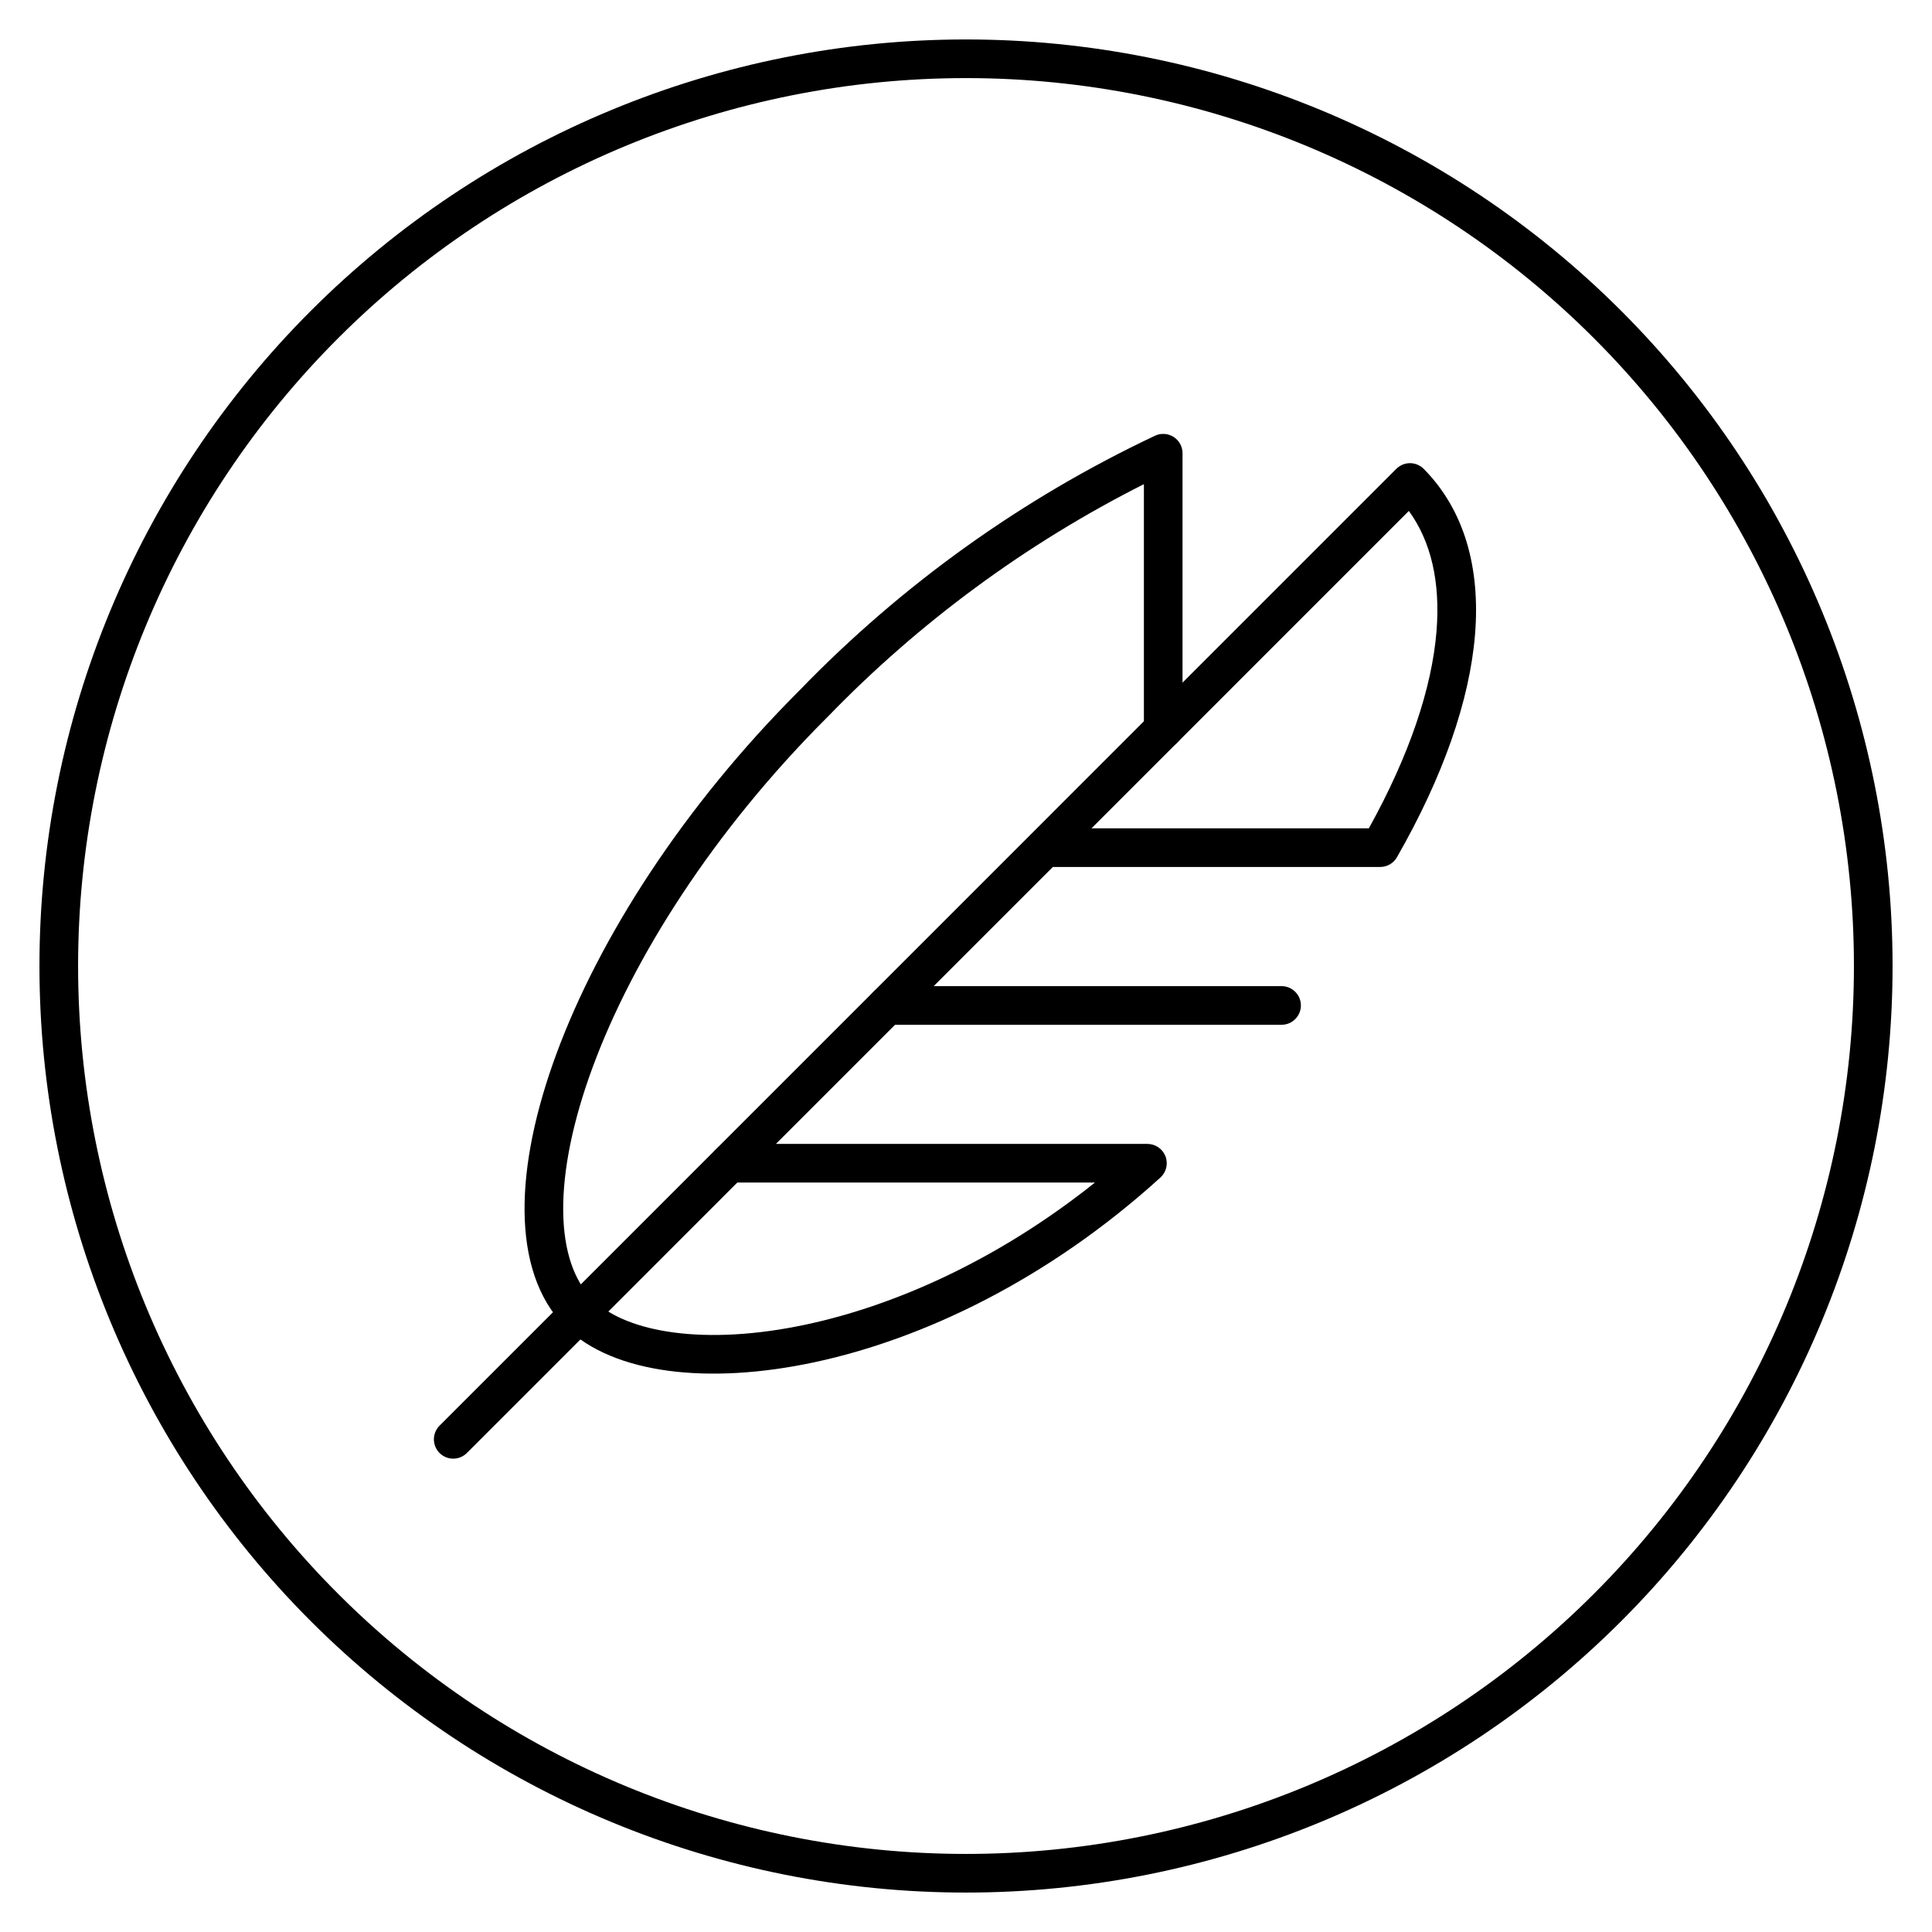 <svg width="100" height="100" viewBox="0 0 100 100" fill="none" xmlns="http://www.w3.org/2000/svg">
<path d="M95.959 50C95.959 37.811 91.116 26.122 82.498 17.503C73.879 8.884 62.189 4.042 50 4.042C37.811 4.042 26.121 8.884 17.503 17.503C8.884 26.122 4.042 37.811 4.042 50C4.042 62.189 8.884 73.879 17.503 82.498C26.121 91.117 37.811 95.959 50 95.959C62.189 95.959 73.879 91.117 82.498 82.498C91.117 73.879 95.959 62.189 95.959 50ZM97.959 50C97.959 62.719 92.906 74.918 83.912 83.912C74.918 92.906 62.719 97.959 50 97.959C37.281 97.959 25.082 92.906 16.088 83.912C7.095 74.918 2.042 62.719 2.042 50C2.042 37.281 7.095 25.082 16.088 16.089C25.082 7.095 37.28 2.042 50 2.042C62.719 2.042 74.918 7.095 83.912 16.089C92.906 25.082 97.959 37.281 97.959 50Z" fill="black"/>
<path d="M66.334 51.042C66.886 51.042 67.334 51.49 67.334 52.042C67.334 52.594 66.886 53.042 66.334 53.042H45.917C45.364 53.042 44.917 52.594 44.917 52.042C44.917 51.489 45.364 51.042 45.917 51.042H66.334Z" fill="black"/>
<path d="M59.208 37.75V25.06C53.115 28.133 47.576 32.208 42.825 37.119C42.821 37.123 42.818 37.126 42.813 37.13C36.922 43.014 32.77 49.577 30.685 55.215C29.641 58.037 29.131 60.586 29.151 62.677C29.172 64.774 29.721 66.304 30.671 67.256L30.834 67.409C31.682 68.158 33.033 68.722 34.851 68.966C36.774 69.225 39.132 69.113 41.747 68.552C46.345 67.567 51.658 65.213 56.675 61.209H37.75C37.198 61.209 36.75 60.761 36.75 60.209C36.75 59.656 37.198 59.209 37.75 59.209H59.392C59.805 59.209 60.175 59.463 60.324 59.848C60.473 60.234 60.37 60.671 60.063 60.949C54.22 66.254 47.749 69.311 42.166 70.507C39.376 71.105 36.782 71.244 34.584 70.949C32.401 70.655 30.517 69.918 29.264 68.677L29.26 68.674C27.805 67.22 27.175 65.097 27.151 62.697C27.128 60.289 27.71 57.492 28.809 54.522C31.007 48.578 35.332 41.776 41.401 35.715C46.684 30.256 52.911 25.798 59.781 22.554C60.091 22.408 60.454 22.43 60.743 22.614C61.033 22.797 61.208 23.116 61.208 23.459V37.75C61.208 38.303 60.76 38.75 60.208 38.75C59.656 38.75 59.208 38.303 59.208 37.75Z" fill="black"/>
<path d="M72.984 23.973C73.25 23.974 73.505 24.081 73.692 24.27C75.802 26.401 76.627 29.405 76.347 32.844C76.067 36.274 74.689 40.208 72.305 44.372C72.127 44.683 71.796 44.874 71.438 44.874H54.495L24.165 75.207C23.775 75.597 23.142 75.597 22.751 75.207C22.361 74.816 22.361 74.183 22.751 73.793L72.274 24.266C72.462 24.078 72.718 23.973 72.984 23.973ZM56.495 42.874H70.851C72.962 39.069 74.115 35.599 74.353 32.681C74.563 30.098 74.056 28.002 72.921 26.446L56.495 42.874Z" fill="black"/>
</svg>
